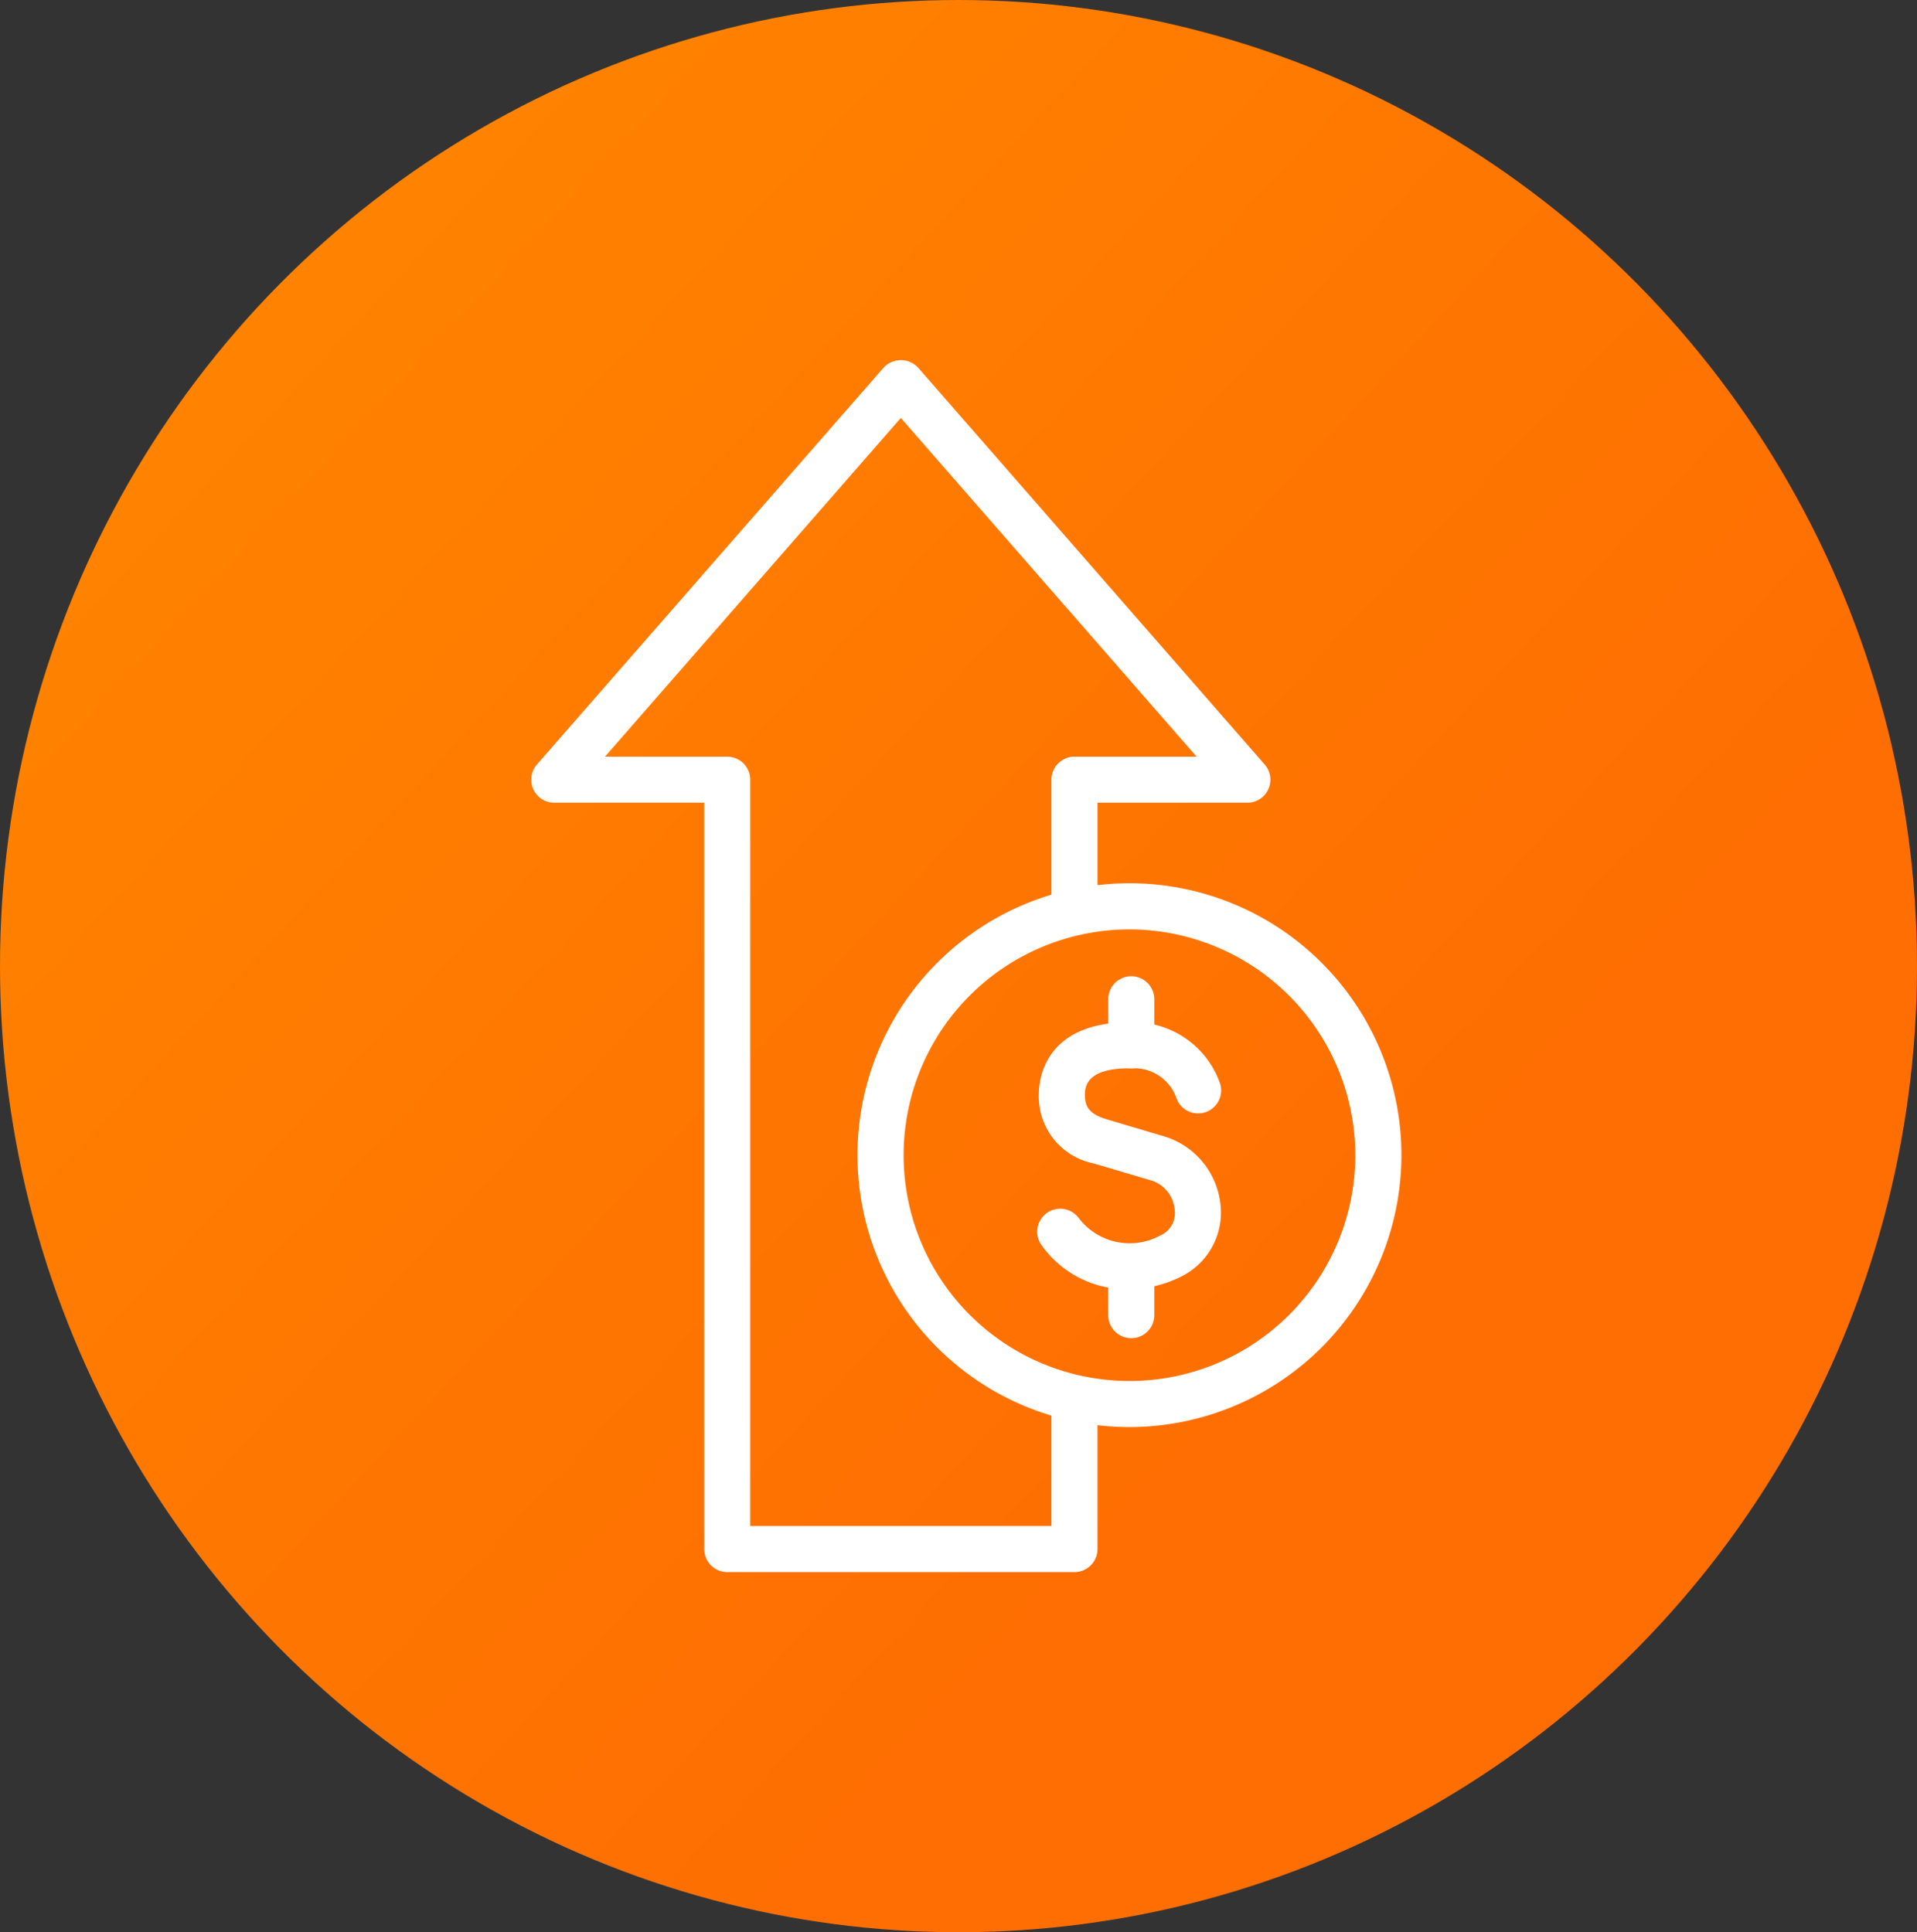 <svg xmlns="http://www.w3.org/2000/svg" xmlns:xlink="http://www.w3.org/1999/xlink" width="123" height="124" viewBox="0 0 123 124">
  <rect x="0" y="0" width="123" height="124" fill="#333333" stroke="none"/>
  <defs>
    <linearGradient id="linear-gradient" x1="0.727" y1="0.65" x2="0.184" y2="0.145" gradientUnits="objectBoundingBox">
      <stop offset="0" stop-color="#fe6e02"/>
      <stop offset="1" stop-color="#ff8200"/>
    </linearGradient>
    <clipPath id="clip-path">
      <rect id="Rectangle_201" data-name="Rectangle 201" width="62.13" height="83.074" transform="translate(-4 -3)" fill="#fff" stroke="#fff" stroke-width="0.7"/>
    </clipPath>
  </defs>
  <g id="Group_312" data-name="Group 312" transform="translate(-408 -5415)">
    <ellipse id="Ellipse_48" data-name="Ellipse 48" cx="61.5" cy="62" rx="61.5" ry="62" transform="translate(408 5415)" fill="url(#linear-gradient)"/>
    <g id="Group_311" data-name="Group 311" transform="translate(442.435 5438.463)">
      <g id="Group_311-2" data-name="Group 311" clip-path="url(#clip-path)">
        <path id="Path_562" data-name="Path 562" d="M49.566,74.166a6.368,6.368,0,0,1-5.209-2.642,1.127,1.127,0,1,1,1.788-1.372A4.453,4.453,0,0,0,51.774,71.4a.992.992,0,0,1,.1-.047,1.922,1.922,0,0,0,1.05-2.046,2.5,2.5,0,0,0-1.71-2.1L47.471,66.1a4.03,4.03,0,0,1-3.252-4.139c.012-1,.44-4.227,5.463-4.227h.129a5.512,5.512,0,0,1,5.367,3.729,1.128,1.128,0,0,1-2.165.632,3.212,3.212,0,0,0-3.227-2.106c-2.139-.037-3.3.648-3.31,2-.009.76.184,1.522,1.635,1.952l3.74,1.111A4.776,4.776,0,0,1,55.174,69.1a4.226,4.226,0,0,1-2.394,4.318,7.285,7.285,0,0,1-3.214.746" transform="translate(-11.649 -15.241)" fill="#fff" stroke="#fff" stroke-width="0.7"/>
        <path id="Path_563" data-name="Path 563" d="M51.428,58.929A1.128,1.128,0,0,1,50.3,57.8V54.848a1.128,1.128,0,0,1,2.257,0V57.8a1.128,1.128,0,0,1-1.128,1.128" transform="translate(-13.279 -14.182)" fill="#fff" stroke="#fff" stroke-width="0.7"/>
        <path id="Path_564" data-name="Path 564" d="M51.428,82.459A1.128,1.128,0,0,1,50.3,81.332V78.378a1.128,1.128,0,0,1,2.257,0v2.954a1.128,1.128,0,0,1-1.128,1.128" transform="translate(-13.279 -20.394)" fill="#fff" stroke="#fff" stroke-width="0.7"/>
        <path id="Path_565" data-name="Path 565" d="M45.544,79.811a17.1,17.1,0,1,1,17.1-17.1,17.116,17.116,0,0,1-17.1,17.1m0-31.937A14.84,14.84,0,1,0,60.384,62.715,14.857,14.857,0,0,0,45.544,47.874" transform="translate(-7.51 -12.043)" fill="#fff" stroke="#fff" stroke-width="0.7"/>
        <path id="Path_566" data-name="Path 566" d="M34.5,77.074H12.224A1.128,1.128,0,0,1,11.1,75.946V27.7H1.128a1.128,1.128,0,0,1-.849-1.869L22.516.368a1.164,1.164,0,0,1,1.7,0L46.451,25.834A1.128,1.128,0,0,1,45.6,27.7H35.633v7.2a1.128,1.128,0,0,1-2.257,0V26.575A1.128,1.128,0,0,1,34.5,25.447h8.614L23.365,2.824,3.61,25.447h8.614a1.128,1.128,0,0,1,1.128,1.128V74.819H33.376v-8.3a1.128,1.128,0,0,1,2.257,0v9.43A1.128,1.128,0,0,1,34.5,77.074" transform="translate(0 0)" fill="#fff" stroke="#fff" stroke-width="0.7"/>
      </g>
    </g>
  </g>
</svg>
